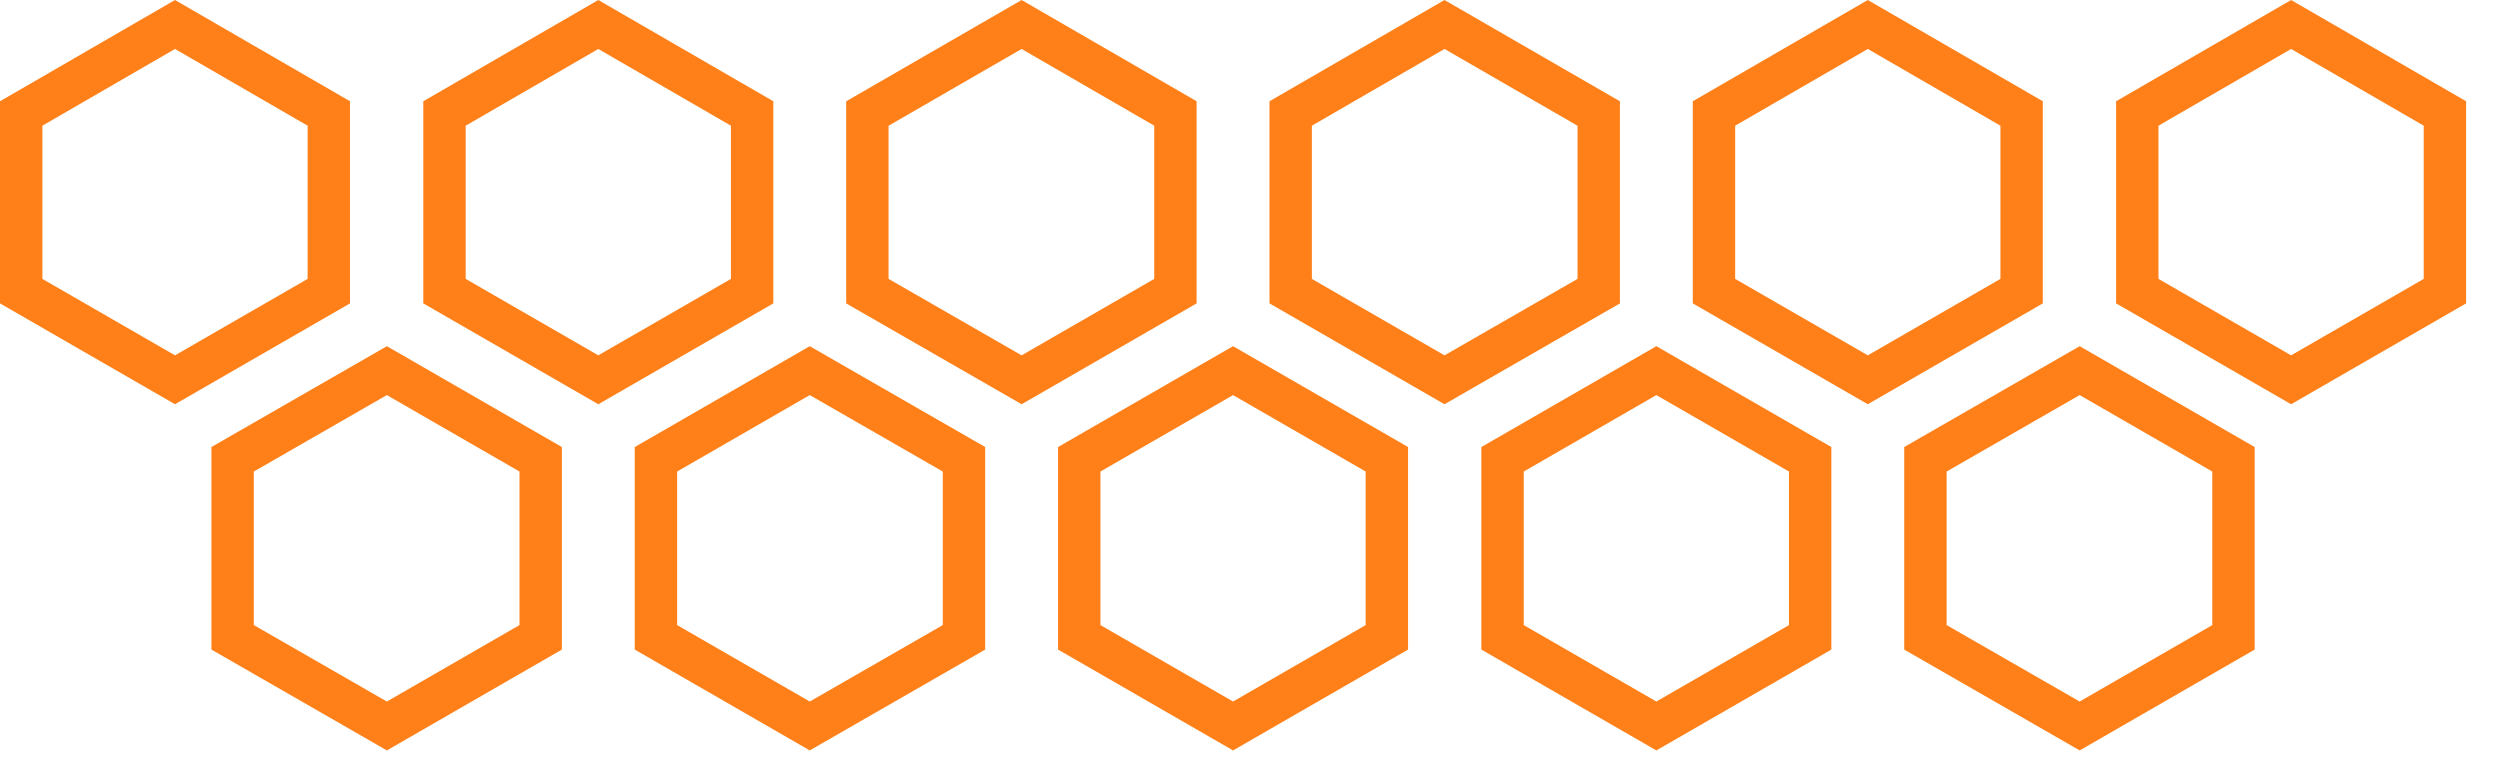 <svg width="59" height="18" viewBox="0 0 59 18" fill="none" xmlns="http://www.w3.org/2000/svg">
<path d="M4.13 0.578L7.76 2.678V6.871L4.13 8.963L0.5 6.871V2.678L4.13 0.578Z" stroke="#FF7F18"/>
<path d="M14.12 0.578L17.75 2.678V6.871L14.12 8.963L10.49 6.871V2.678L14.12 0.578Z" stroke="#FF7F18"/>
<path d="M24.11 0.578L27.74 2.678V6.871L24.11 8.963L20.47 6.871V2.679L24.11 0.578Z" stroke="#FF7F18"/>
<path d="M34.09 0.578L37.73 2.679V6.871L34.09 8.963L30.46 6.871V2.678L34.09 0.578Z" stroke="#FF7F18"/>
<path d="M44.08 0.578L47.71 2.678V6.871L44.08 8.963L40.45 6.871V2.678L44.08 0.578Z" stroke="#FF7F18"/>
<path d="M50.44 6.871V2.678L54.07 0.578L57.7 2.678V6.871L54.07 8.963L50.44 6.871Z" stroke="#FF7F18"/>
<path d="M9.13 17.133L5.49 15.041V10.839L9.13 8.747L12.76 10.839V15.041L9.13 17.133Z" stroke="#FF7F18"/>
<path d="M19.11 17.133L15.48 15.041V10.839L19.11 8.747L22.75 10.839V15.041L19.11 17.133Z" stroke="#FF7F18"/>
<path d="M29.1 17.133L25.47 15.041V10.839L29.1 8.747L32.73 10.839V15.041L29.1 17.133Z" stroke="#FF7F18"/>
<path d="M39.09 17.133L35.46 15.041V10.839L39.09 8.747L42.72 10.839V15.041L39.09 17.133Z" stroke="#FF7F18"/>
<path d="M49.08 17.133L45.44 15.041V10.839L49.08 8.747L52.71 10.839V15.041L49.08 17.133Z" stroke="#FF7F18"/>
</svg>

